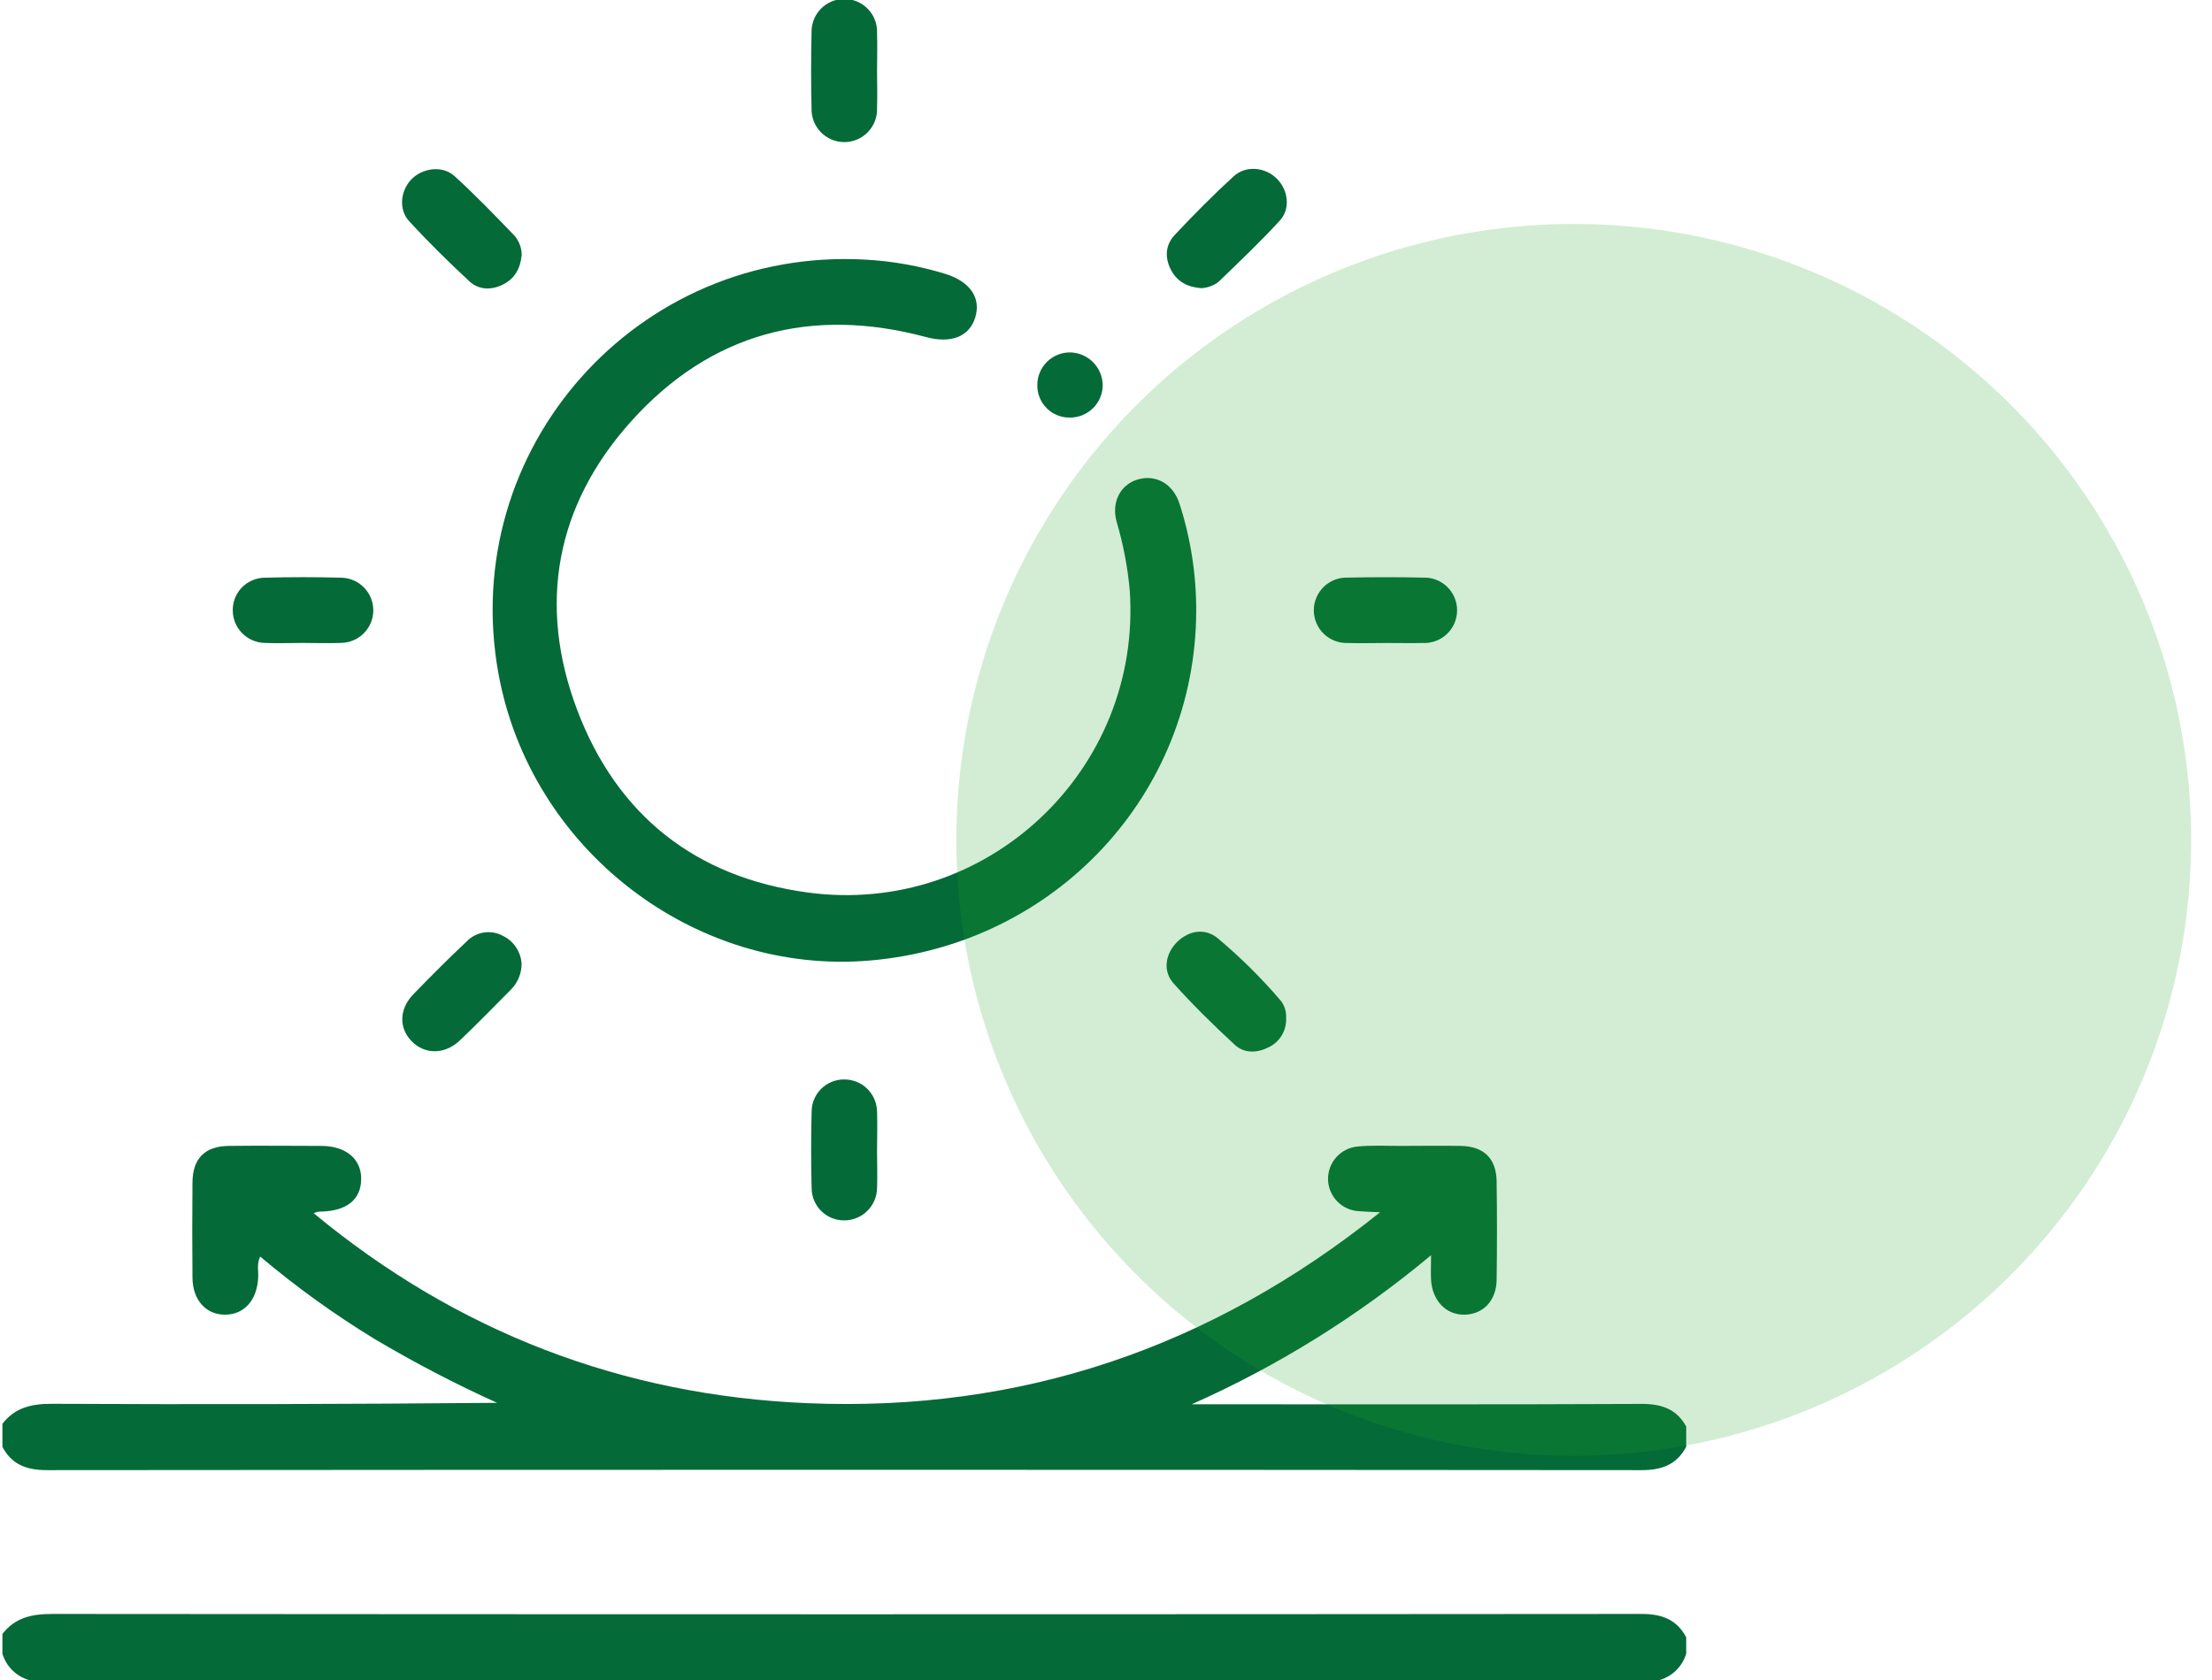 <svg width="79" height="60" viewBox="0 0 79 60" fill="none" xmlns="http://www.w3.org/2000/svg">
<g clip-path="url(#clip0_2100_6)">
<path d="M60.222 51.679C59.881 52.314 59.353 52.512 58.634 52.512C39.648 52.496 20.662 52.496 1.674 52.512C0.957 52.512 0.421 52.319 0.086 51.679V50.858C0.542 50.265 1.148 50.138 1.88 50.143C7.162 50.168 12.453 50.156 17.753 50.108C16.249 49.428 14.784 48.664 13.366 47.82C11.936 46.947 10.574 45.965 9.293 44.884C9.165 45.14 9.232 45.389 9.222 45.622C9.186 46.431 8.731 46.954 8.044 46.959C7.358 46.964 6.88 46.438 6.874 45.634C6.864 44.502 6.864 43.369 6.874 42.236C6.883 41.375 7.316 40.94 8.179 40.931C9.276 40.916 10.372 40.931 11.469 40.931C12.359 40.931 12.909 41.4 12.899 42.124C12.89 42.847 12.384 43.248 11.497 43.275C11.396 43.268 11.294 43.289 11.204 43.336C16.329 47.578 22.232 49.85 28.863 50.122C36.461 50.435 43.234 48.155 49.289 43.301C48.928 43.282 48.722 43.279 48.518 43.261C48.227 43.243 47.954 43.117 47.753 42.907C47.551 42.697 47.436 42.419 47.43 42.128C47.425 41.837 47.529 41.555 47.722 41.337C47.915 41.12 48.183 40.983 48.473 40.954C48.977 40.902 49.489 40.932 49.997 40.931C50.722 40.931 51.446 40.918 52.17 40.931C52.995 40.946 53.44 41.381 53.451 42.199C53.467 43.37 53.467 44.542 53.451 45.714C53.442 46.449 52.981 46.939 52.32 46.959C51.659 46.98 51.155 46.469 51.109 45.719C51.095 45.467 51.109 45.213 51.109 44.836C48.521 46.998 45.644 48.79 42.562 50.16H43.146C48.316 50.16 53.486 50.171 58.646 50.147C59.367 50.147 59.9 50.345 60.235 50.98L60.222 51.679Z" fill="#046A38"/>
<path d="M0.086 58.365C0.542 57.772 1.148 57.648 1.878 57.649C20.797 57.665 39.716 57.665 58.635 57.649C59.354 57.649 59.881 57.847 60.222 58.483V59.068C60.155 59.29 60.034 59.492 59.87 59.656C59.706 59.819 59.504 59.94 59.282 60.008H1.026C0.804 59.941 0.601 59.82 0.437 59.657C0.273 59.492 0.152 59.29 0.086 59.068V58.365Z" fill="#046A38"/>
<path d="M42.722 21.843C42.693 28.375 37.698 33.728 31.093 34.307C24.802 34.858 18.94 30.337 17.801 24.055C16.345 16.028 22.762 8.803 30.935 9.275C31.892 9.33 32.839 9.5 33.755 9.781C34.65 10.055 35.052 10.648 34.825 11.356C34.609 12.029 33.96 12.277 33.081 12.042C28.963 10.936 25.375 11.895 22.538 15.053C19.848 18.05 19.192 21.598 20.614 25.36C22.037 29.121 24.844 31.341 28.85 31.88C35.242 32.741 40.783 27.511 40.349 21.1C40.275 20.265 40.117 19.439 39.879 18.634C39.688 17.942 40.009 17.319 40.618 17.131C41.266 16.93 41.892 17.273 42.123 17.986C42.526 19.232 42.728 20.533 42.722 21.843Z" fill="#046A38"/>
<path d="M18.633 9.101C18.586 9.596 18.379 9.956 17.962 10.164C17.546 10.372 17.096 10.36 16.756 10.042C16.017 9.351 15.291 8.642 14.608 7.895C14.224 7.475 14.309 6.799 14.696 6.403C15.083 6.007 15.793 5.891 16.233 6.29C16.982 6.971 17.682 7.699 18.387 8.432C18.542 8.621 18.629 8.856 18.633 9.101Z" fill="#046A38"/>
<path d="M42.903 10.293C42.412 10.258 42.047 10.062 41.826 9.651C41.593 9.212 41.616 8.755 41.95 8.398C42.628 7.673 43.329 6.965 44.06 6.297C44.502 5.894 45.191 5.972 45.602 6.383C46.012 6.793 46.092 7.455 45.713 7.873C45.019 8.634 44.266 9.344 43.52 10.066C43.342 10.203 43.127 10.282 42.903 10.293Z" fill="#046A38"/>
<path d="M18.629 34.431C18.627 34.774 18.491 35.103 18.248 35.347C17.643 35.956 17.045 36.571 16.425 37.162C15.884 37.675 15.171 37.674 14.701 37.191C14.231 36.709 14.263 36.031 14.761 35.516C15.387 34.871 16.014 34.241 16.671 33.624C16.835 33.454 17.052 33.342 17.287 33.308C17.522 33.273 17.762 33.316 17.969 33.432C18.158 33.525 18.318 33.667 18.434 33.842C18.55 34.018 18.617 34.221 18.629 34.431Z" fill="#046A38"/>
<path d="M45.933 36.368C45.943 36.584 45.889 36.798 45.777 36.983C45.666 37.169 45.502 37.317 45.306 37.409C44.891 37.619 44.437 37.632 44.097 37.318C43.34 36.617 42.6 35.894 41.913 35.126C41.515 34.683 41.621 34.06 42.041 33.646C42.461 33.233 43.035 33.145 43.479 33.504C44.301 34.191 45.063 34.947 45.757 35.762C45.884 35.938 45.946 36.152 45.933 36.368Z" fill="#046A38"/>
<path d="M31.323 2.518C31.323 2.967 31.339 3.415 31.323 3.863C31.329 4.02 31.303 4.177 31.247 4.324C31.191 4.47 31.106 4.604 30.996 4.718C30.887 4.831 30.756 4.921 30.612 4.982C30.467 5.044 30.311 5.076 30.154 5.076C29.997 5.076 29.841 5.044 29.696 4.982C29.551 4.921 29.421 4.831 29.311 4.718C29.202 4.604 29.117 4.47 29.061 4.324C29.005 4.177 28.979 4.02 28.984 3.863C28.963 2.967 28.963 2.071 28.984 1.174C28.979 1.017 29.005 0.861 29.061 0.714C29.117 0.567 29.202 0.433 29.311 0.32C29.421 0.207 29.551 0.117 29.696 0.055C29.841 -0.006 29.997 -0.038 30.154 -0.038C30.311 -0.038 30.467 -0.006 30.612 0.055C30.756 0.117 30.887 0.207 30.996 0.32C31.106 0.433 31.191 0.567 31.247 0.714C31.303 0.861 31.329 1.017 31.323 1.174C31.339 1.622 31.323 2.07 31.323 2.518Z" fill="#046A38"/>
<path d="M10.808 22.965C10.359 22.965 9.909 22.984 9.461 22.965C9.155 22.96 8.863 22.835 8.648 22.617C8.433 22.399 8.313 22.106 8.313 21.8C8.311 21.648 8.339 21.498 8.396 21.357C8.452 21.217 8.536 21.088 8.642 20.98C8.749 20.872 8.875 20.786 9.015 20.727C9.155 20.667 9.305 20.636 9.456 20.635C10.372 20.61 11.29 20.61 12.209 20.635C12.51 20.646 12.796 20.774 13.005 20.991C13.215 21.208 13.332 21.498 13.332 21.799C13.332 22.101 13.215 22.391 13.005 22.608C12.796 22.825 12.51 22.952 12.209 22.963C11.747 22.984 11.277 22.965 10.808 22.965Z" fill="#046A38"/>
<path d="M49.481 22.967C49.031 22.967 48.581 22.983 48.133 22.967C47.976 22.973 47.82 22.947 47.673 22.89C47.526 22.834 47.392 22.749 47.279 22.64C47.166 22.532 47.076 22.401 47.015 22.256C46.953 22.112 46.922 21.956 46.922 21.799C46.922 21.642 46.953 21.487 47.015 21.343C47.076 21.198 47.166 21.067 47.279 20.958C47.392 20.849 47.526 20.764 47.673 20.708C47.82 20.652 47.976 20.626 48.133 20.632C49.031 20.612 49.929 20.612 50.828 20.632C50.985 20.626 51.142 20.652 51.288 20.708C51.435 20.764 51.569 20.849 51.682 20.958C51.795 21.067 51.885 21.198 51.946 21.343C52.008 21.487 52.039 21.642 52.039 21.799C52.039 21.956 52.008 22.112 51.946 22.256C51.885 22.401 51.795 22.532 51.682 22.64C51.569 22.749 51.435 22.834 51.288 22.89C51.142 22.947 50.985 22.973 50.828 22.967C50.38 22.976 49.93 22.967 49.481 22.967Z" fill="#046A38"/>
<path d="M31.323 41.101C31.323 41.549 31.341 41.998 31.323 42.445C31.316 42.751 31.191 43.042 30.972 43.256C30.754 43.471 30.46 43.591 30.154 43.591C29.848 43.594 29.552 43.475 29.334 43.261C29.115 43.047 28.99 42.754 28.987 42.448C28.963 41.532 28.963 40.616 28.987 39.7C28.988 39.548 29.02 39.398 29.079 39.259C29.138 39.12 29.224 38.993 29.333 38.887C29.441 38.781 29.569 38.697 29.71 38.64C29.85 38.584 30.001 38.555 30.152 38.557C30.458 38.555 30.752 38.674 30.971 38.888C31.19 39.102 31.316 39.392 31.323 39.698C31.341 40.165 31.323 40.633 31.323 41.101Z" fill="#046A38"/>
<path d="M38.181 14.915C38.031 14.914 37.882 14.883 37.743 14.824C37.605 14.765 37.479 14.68 37.374 14.572C37.268 14.464 37.185 14.337 37.129 14.197C37.073 14.058 37.045 13.908 37.047 13.758C37.046 13.602 37.076 13.448 37.136 13.305C37.196 13.161 37.284 13.031 37.395 12.922C37.506 12.812 37.638 12.727 37.782 12.67C37.927 12.612 38.082 12.585 38.238 12.588C38.542 12.599 38.831 12.726 39.044 12.943C39.257 13.161 39.379 13.452 39.383 13.756C39.382 13.912 39.35 14.066 39.289 14.209C39.228 14.352 39.139 14.481 39.026 14.589C38.915 14.697 38.782 14.781 38.637 14.838C38.492 14.893 38.337 14.92 38.181 14.915Z" fill="#046A38"/>
</g>
<ellipse opacity="0.2" cx="56.206" cy="30" rx="22.05" ry="22" fill="#1FA824"/>
<defs>
<clipPath id="clip0_2100_6">
<rect width="60.136" height="60" fill="white" transform="translate(0.086)"/>
</clipPath>
</defs>
</svg>
